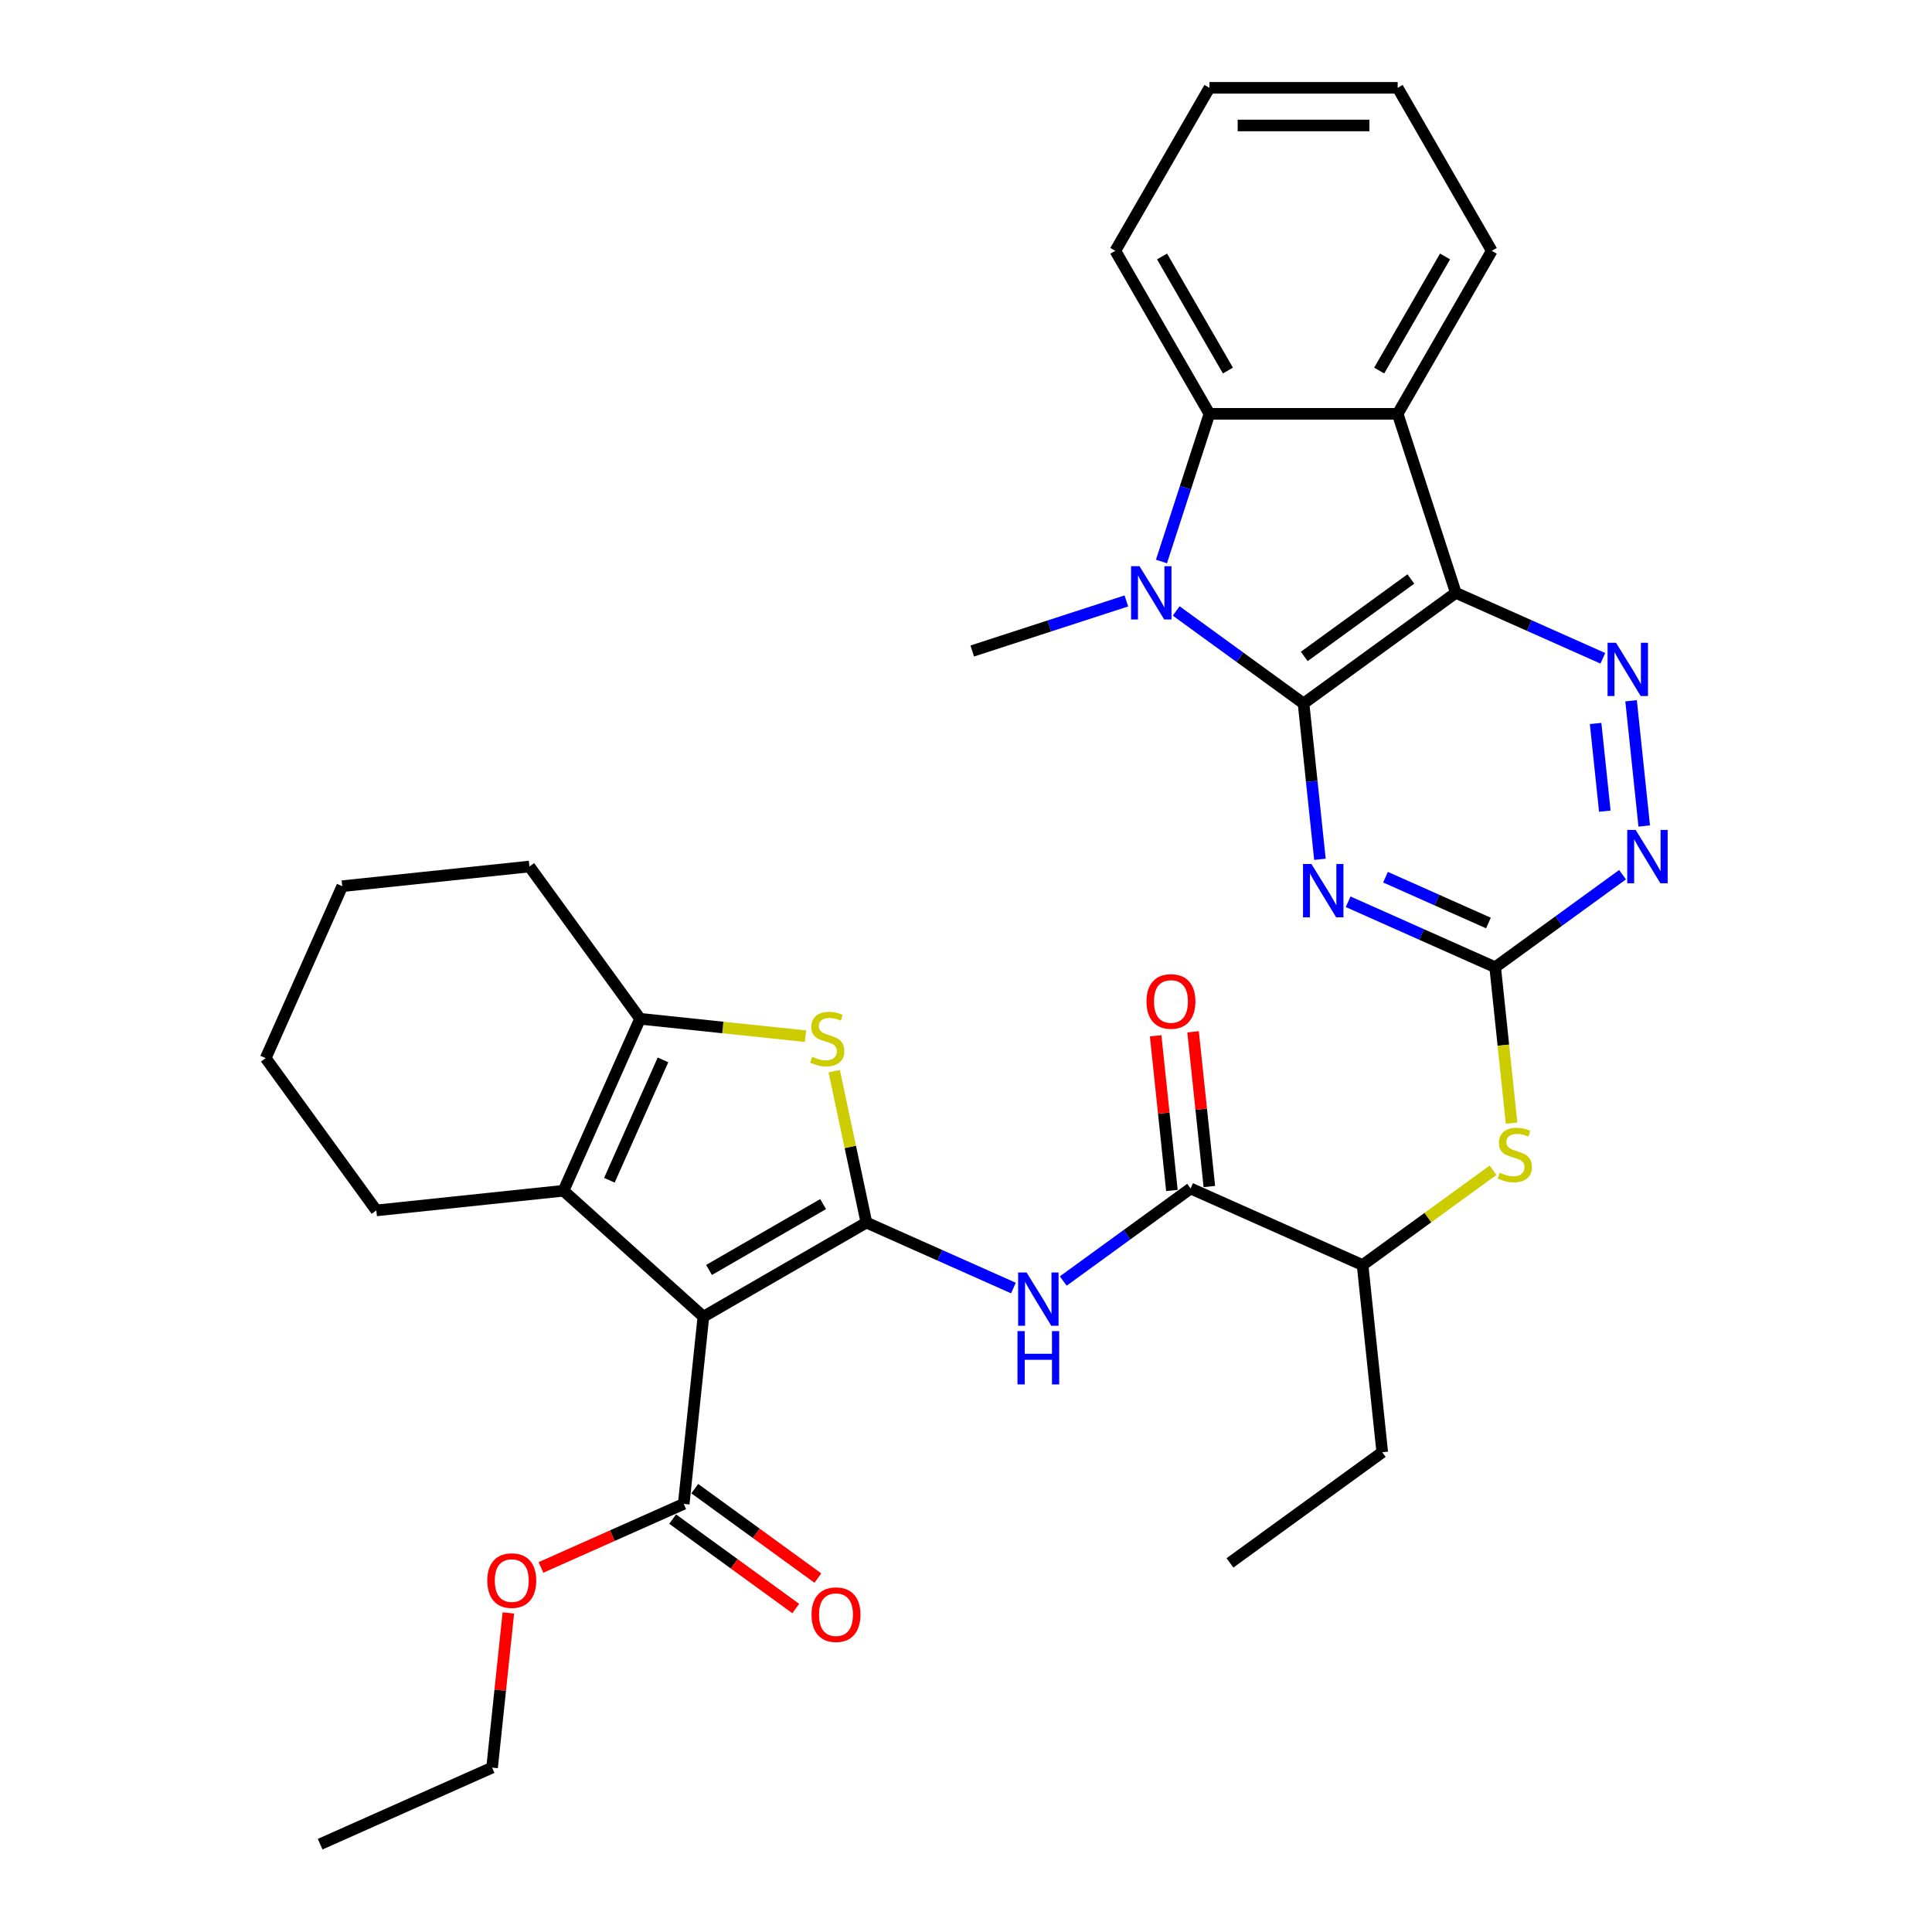 <?xml version='1.0' encoding='iso-8859-1'?>
<svg version='1.1' baseProfile='full'
              xmlns='http://www.w3.org/2000/svg'
                      xmlns:rdkit='http://www.rdkit.org/xml'
                      xmlns:xlink='http://www.w3.org/1999/xlink'
                  xml:space='preserve'
width='1000px' height='1000px' viewBox='0 0 1000 1000'>
<!-- END OF HEADER -->
<rect style='opacity:1.0;fill:#FFFFFF;stroke:none' width='1000' height='1000' x='0' y='0'> </rect>
<path class='bond-2' d='M 674.715,364.118 L 753.532,306.853' style='fill:none;fill-rule:evenodd;stroke:#000000;stroke-width:6px;stroke-linecap:butt;stroke-linejoin:miter;stroke-opacity:1' />
<path class='bond-2' d='M 675.085,339.765 L 730.257,299.68' style='fill:none;fill-rule:evenodd;stroke:#000000;stroke-width:6px;stroke-linecap:butt;stroke-linejoin:miter;stroke-opacity:1' />
<path class='bond-3' d='M 674.715,364.118 L 641.755,340.171' style='fill:none;fill-rule:evenodd;stroke:#000000;stroke-width:6px;stroke-linecap:butt;stroke-linejoin:miter;stroke-opacity:1' />
<path class='bond-3' d='M 641.755,340.171 L 608.796,316.225' style='fill:none;fill-rule:evenodd;stroke:#0000FF;stroke-width:6px;stroke-linecap:butt;stroke-linejoin:miter;stroke-opacity:1' />
<path class='bond-4' d='M 674.715,364.118 L 678.954,404.448' style='fill:none;fill-rule:evenodd;stroke:#000000;stroke-width:6px;stroke-linecap:butt;stroke-linejoin:miter;stroke-opacity:1' />
<path class='bond-4' d='M 678.954,404.448 L 683.192,444.777' style='fill:none;fill-rule:evenodd;stroke:#0000FF;stroke-width:6px;stroke-linecap:butt;stroke-linejoin:miter;stroke-opacity:1' />
<path class='bond-0' d='M 448.445,632.801 L 486.497,649.743' style='fill:none;fill-rule:evenodd;stroke:#000000;stroke-width:6px;stroke-linecap:butt;stroke-linejoin:miter;stroke-opacity:1' />
<path class='bond-0' d='M 486.497,649.743 L 524.548,666.684' style='fill:none;fill-rule:evenodd;stroke:#0000FF;stroke-width:6px;stroke-linecap:butt;stroke-linejoin:miter;stroke-opacity:1' />
<path class='bond-1' d='M 448.445,632.801 L 364.074,681.513' style='fill:none;fill-rule:evenodd;stroke:#000000;stroke-width:6px;stroke-linecap:butt;stroke-linejoin:miter;stroke-opacity:1' />
<path class='bond-1' d='M 426.047,623.234 L 366.987,657.332' style='fill:none;fill-rule:evenodd;stroke:#000000;stroke-width:6px;stroke-linecap:butt;stroke-linejoin:miter;stroke-opacity:1' />
<path class='bond-5' d='M 448.445,632.801 L 440.117,593.62' style='fill:none;fill-rule:evenodd;stroke:#000000;stroke-width:6px;stroke-linecap:butt;stroke-linejoin:miter;stroke-opacity:1' />
<path class='bond-5' d='M 440.117,593.62 L 431.789,554.438' style='fill:none;fill-rule:evenodd;stroke:#CCCC00;stroke-width:6px;stroke-linecap:butt;stroke-linejoin:miter;stroke-opacity:1' />
<path class='bond-7' d='M 364.074,681.513 L 291.674,616.324' style='fill:none;fill-rule:evenodd;stroke:#000000;stroke-width:6px;stroke-linecap:butt;stroke-linejoin:miter;stroke-opacity:1' />
<path class='bond-15' d='M 364.074,681.513 L 353.89,778.403' style='fill:none;fill-rule:evenodd;stroke:#000000;stroke-width:6px;stroke-linecap:butt;stroke-linejoin:miter;stroke-opacity:1' />
<path class='bond-6' d='M 753.532,306.853 L 723.427,214.198' style='fill:none;fill-rule:evenodd;stroke:#000000;stroke-width:6px;stroke-linecap:butt;stroke-linejoin:miter;stroke-opacity:1' />
<path class='bond-8' d='M 753.532,306.853 L 791.584,323.795' style='fill:none;fill-rule:evenodd;stroke:#000000;stroke-width:6px;stroke-linecap:butt;stroke-linejoin:miter;stroke-opacity:1' />
<path class='bond-8' d='M 791.584,323.795 L 829.635,340.736' style='fill:none;fill-rule:evenodd;stroke:#0000FF;stroke-width:6px;stroke-linecap:butt;stroke-linejoin:miter;stroke-opacity:1' />
<path class='bond-10' d='M 601.171,290.623 L 613.587,252.41' style='fill:none;fill-rule:evenodd;stroke:#0000FF;stroke-width:6px;stroke-linecap:butt;stroke-linejoin:miter;stroke-opacity:1' />
<path class='bond-10' d='M 613.587,252.41 L 626.003,214.198' style='fill:none;fill-rule:evenodd;stroke:#000000;stroke-width:6px;stroke-linecap:butt;stroke-linejoin:miter;stroke-opacity:1' />
<path class='bond-20' d='M 582.998,311.045 L 543.12,324.002' style='fill:none;fill-rule:evenodd;stroke:#0000FF;stroke-width:6px;stroke-linecap:butt;stroke-linejoin:miter;stroke-opacity:1' />
<path class='bond-20' d='M 543.12,324.002 L 503.241,336.959' style='fill:none;fill-rule:evenodd;stroke:#000000;stroke-width:6px;stroke-linecap:butt;stroke-linejoin:miter;stroke-opacity:1' />
<path class='bond-12' d='M 697.797,466.751 L 735.848,483.693' style='fill:none;fill-rule:evenodd;stroke:#0000FF;stroke-width:6px;stroke-linecap:butt;stroke-linejoin:miter;stroke-opacity:1' />
<path class='bond-12' d='M 735.848,483.693 L 773.9,500.634' style='fill:none;fill-rule:evenodd;stroke:#000000;stroke-width:6px;stroke-linecap:butt;stroke-linejoin:miter;stroke-opacity:1' />
<path class='bond-12' d='M 717.138,454.033 L 743.774,465.892' style='fill:none;fill-rule:evenodd;stroke:#0000FF;stroke-width:6px;stroke-linecap:butt;stroke-linejoin:miter;stroke-opacity:1' />
<path class='bond-12' d='M 743.774,465.892 L 770.409,477.751' style='fill:none;fill-rule:evenodd;stroke:#000000;stroke-width:6px;stroke-linecap:butt;stroke-linejoin:miter;stroke-opacity:1' />
<path class='bond-11' d='M 416.908,536.32 L 374.104,531.822' style='fill:none;fill-rule:evenodd;stroke:#CCCC00;stroke-width:6px;stroke-linecap:butt;stroke-linejoin:miter;stroke-opacity:1' />
<path class='bond-11' d='M 374.104,531.822 L 331.3,527.323' style='fill:none;fill-rule:evenodd;stroke:#000000;stroke-width:6px;stroke-linecap:butt;stroke-linejoin:miter;stroke-opacity:1' />
<path class='bond-22' d='M 723.427,214.198 L 772.139,129.826' style='fill:none;fill-rule:evenodd;stroke:#000000;stroke-width:6px;stroke-linecap:butt;stroke-linejoin:miter;stroke-opacity:1' />
<path class='bond-22' d='M 713.859,191.8 L 747.958,132.74' style='fill:none;fill-rule:evenodd;stroke:#000000;stroke-width:6px;stroke-linecap:butt;stroke-linejoin:miter;stroke-opacity:1' />
<path class='bond-34' d='M 723.427,214.198 L 626.003,214.198' style='fill:none;fill-rule:evenodd;stroke:#000000;stroke-width:6px;stroke-linecap:butt;stroke-linejoin:miter;stroke-opacity:1' />
<path class='bond-23' d='M 291.674,616.324 L 194.783,626.507' style='fill:none;fill-rule:evenodd;stroke:#000000;stroke-width:6px;stroke-linecap:butt;stroke-linejoin:miter;stroke-opacity:1' />
<path class='bond-37' d='M 291.674,616.324 L 331.3,527.323' style='fill:none;fill-rule:evenodd;stroke:#000000;stroke-width:6px;stroke-linecap:butt;stroke-linejoin:miter;stroke-opacity:1' />
<path class='bond-37' d='M 315.418,610.899 L 343.156,548.598' style='fill:none;fill-rule:evenodd;stroke:#000000;stroke-width:6px;stroke-linecap:butt;stroke-linejoin:miter;stroke-opacity:1' />
<path class='bond-35' d='M 844.24,362.71 L 851.054,427.547' style='fill:none;fill-rule:evenodd;stroke:#0000FF;stroke-width:6px;stroke-linecap:butt;stroke-linejoin:miter;stroke-opacity:1' />
<path class='bond-35' d='M 825.884,374.472 L 830.654,419.858' style='fill:none;fill-rule:evenodd;stroke:#0000FF;stroke-width:6px;stroke-linecap:butt;stroke-linejoin:miter;stroke-opacity:1' />
<path class='bond-9' d='M 550.346,663.055 L 583.305,639.109' style='fill:none;fill-rule:evenodd;stroke:#0000FF;stroke-width:6px;stroke-linecap:butt;stroke-linejoin:miter;stroke-opacity:1' />
<path class='bond-9' d='M 583.305,639.109 L 616.264,615.163' style='fill:none;fill-rule:evenodd;stroke:#000000;stroke-width:6px;stroke-linecap:butt;stroke-linejoin:miter;stroke-opacity:1' />
<path class='bond-25' d='M 626.003,214.198 L 577.291,129.826' style='fill:none;fill-rule:evenodd;stroke:#000000;stroke-width:6px;stroke-linecap:butt;stroke-linejoin:miter;stroke-opacity:1' />
<path class='bond-25' d='M 635.57,191.8 L 601.472,132.74' style='fill:none;fill-rule:evenodd;stroke:#000000;stroke-width:6px;stroke-linecap:butt;stroke-linejoin:miter;stroke-opacity:1' />
<path class='bond-24' d='M 331.3,527.323 L 274.035,448.505' style='fill:none;fill-rule:evenodd;stroke:#000000;stroke-width:6px;stroke-linecap:butt;stroke-linejoin:miter;stroke-opacity:1' />
<path class='bond-14' d='M 773.9,500.634 L 806.859,476.688' style='fill:none;fill-rule:evenodd;stroke:#000000;stroke-width:6px;stroke-linecap:butt;stroke-linejoin:miter;stroke-opacity:1' />
<path class='bond-14' d='M 806.859,476.688 L 839.818,452.741' style='fill:none;fill-rule:evenodd;stroke:#0000FF;stroke-width:6px;stroke-linecap:butt;stroke-linejoin:miter;stroke-opacity:1' />
<path class='bond-16' d='M 773.9,500.634 L 778.14,540.983' style='fill:none;fill-rule:evenodd;stroke:#000000;stroke-width:6px;stroke-linecap:butt;stroke-linejoin:miter;stroke-opacity:1' />
<path class='bond-16' d='M 778.14,540.983 L 782.381,581.332' style='fill:none;fill-rule:evenodd;stroke:#CCCC00;stroke-width:6px;stroke-linecap:butt;stroke-linejoin:miter;stroke-opacity:1' />
<path class='bond-13' d='M 616.264,615.163 L 705.266,654.789' style='fill:none;fill-rule:evenodd;stroke:#000000;stroke-width:6px;stroke-linecap:butt;stroke-linejoin:miter;stroke-opacity:1' />
<path class='bond-18' d='M 625.953,614.144 L 621.745,574.107' style='fill:none;fill-rule:evenodd;stroke:#000000;stroke-width:6px;stroke-linecap:butt;stroke-linejoin:miter;stroke-opacity:1' />
<path class='bond-18' d='M 621.745,574.107 L 617.537,534.069' style='fill:none;fill-rule:evenodd;stroke:#FF0000;stroke-width:6px;stroke-linecap:butt;stroke-linejoin:miter;stroke-opacity:1' />
<path class='bond-18' d='M 606.575,616.181 L 602.367,576.144' style='fill:none;fill-rule:evenodd;stroke:#000000;stroke-width:6px;stroke-linecap:butt;stroke-linejoin:miter;stroke-opacity:1' />
<path class='bond-18' d='M 602.367,576.144 L 598.159,536.106' style='fill:none;fill-rule:evenodd;stroke:#FF0000;stroke-width:6px;stroke-linecap:butt;stroke-linejoin:miter;stroke-opacity:1' />
<path class='bond-19' d='M 348.164,786.285 L 380.022,809.432' style='fill:none;fill-rule:evenodd;stroke:#000000;stroke-width:6px;stroke-linecap:butt;stroke-linejoin:miter;stroke-opacity:1' />
<path class='bond-19' d='M 380.022,809.432 L 411.881,832.578' style='fill:none;fill-rule:evenodd;stroke:#FF0000;stroke-width:6px;stroke-linecap:butt;stroke-linejoin:miter;stroke-opacity:1' />
<path class='bond-19' d='M 359.617,770.522 L 391.475,793.668' style='fill:none;fill-rule:evenodd;stroke:#000000;stroke-width:6px;stroke-linecap:butt;stroke-linejoin:miter;stroke-opacity:1' />
<path class='bond-19' d='M 391.475,793.668 L 423.334,816.815' style='fill:none;fill-rule:evenodd;stroke:#FF0000;stroke-width:6px;stroke-linecap:butt;stroke-linejoin:miter;stroke-opacity:1' />
<path class='bond-21' d='M 353.89,778.403 L 316.94,794.855' style='fill:none;fill-rule:evenodd;stroke:#000000;stroke-width:6px;stroke-linecap:butt;stroke-linejoin:miter;stroke-opacity:1' />
<path class='bond-21' d='M 316.94,794.855 L 279.99,811.306' style='fill:none;fill-rule:evenodd;stroke:#FF0000;stroke-width:6px;stroke-linecap:butt;stroke-linejoin:miter;stroke-opacity:1' />
<path class='bond-17' d='M 772.801,605.721 L 739.034,630.255' style='fill:none;fill-rule:evenodd;stroke:#CCCC00;stroke-width:6px;stroke-linecap:butt;stroke-linejoin:miter;stroke-opacity:1' />
<path class='bond-17' d='M 739.034,630.255 L 705.266,654.789' style='fill:none;fill-rule:evenodd;stroke:#000000;stroke-width:6px;stroke-linecap:butt;stroke-linejoin:miter;stroke-opacity:1' />
<path class='bond-26' d='M 705.266,654.789 L 715.449,751.679' style='fill:none;fill-rule:evenodd;stroke:#000000;stroke-width:6px;stroke-linecap:butt;stroke-linejoin:miter;stroke-opacity:1' />
<path class='bond-27' d='M 263.122,834.845 L 258.914,874.882' style='fill:none;fill-rule:evenodd;stroke:#FF0000;stroke-width:6px;stroke-linecap:butt;stroke-linejoin:miter;stroke-opacity:1' />
<path class='bond-27' d='M 258.914,874.882 L 254.705,914.92' style='fill:none;fill-rule:evenodd;stroke:#000000;stroke-width:6px;stroke-linecap:butt;stroke-linejoin:miter;stroke-opacity:1' />
<path class='bond-28' d='M 772.139,129.826 L 723.427,45.455' style='fill:none;fill-rule:evenodd;stroke:#000000;stroke-width:6px;stroke-linecap:butt;stroke-linejoin:miter;stroke-opacity:1' />
<path class='bond-29' d='M 194.783,626.507 L 137.519,547.69' style='fill:none;fill-rule:evenodd;stroke:#000000;stroke-width:6px;stroke-linecap:butt;stroke-linejoin:miter;stroke-opacity:1' />
<path class='bond-30' d='M 274.035,448.505 L 177.145,458.689' style='fill:none;fill-rule:evenodd;stroke:#000000;stroke-width:6px;stroke-linecap:butt;stroke-linejoin:miter;stroke-opacity:1' />
<path class='bond-31' d='M 577.291,129.826 L 626.003,45.455' style='fill:none;fill-rule:evenodd;stroke:#000000;stroke-width:6px;stroke-linecap:butt;stroke-linejoin:miter;stroke-opacity:1' />
<path class='bond-32' d='M 715.449,751.679 L 636.631,808.943' style='fill:none;fill-rule:evenodd;stroke:#000000;stroke-width:6px;stroke-linecap:butt;stroke-linejoin:miter;stroke-opacity:1' />
<path class='bond-33' d='M 254.705,914.92 L 165.704,954.545' style='fill:none;fill-rule:evenodd;stroke:#000000;stroke-width:6px;stroke-linecap:butt;stroke-linejoin:miter;stroke-opacity:1' />
<path class='bond-36' d='M 723.427,45.455 L 626.003,45.455' style='fill:none;fill-rule:evenodd;stroke:#000000;stroke-width:6px;stroke-linecap:butt;stroke-linejoin:miter;stroke-opacity:1' />
<path class='bond-36' d='M 708.813,64.939 L 640.616,64.939' style='fill:none;fill-rule:evenodd;stroke:#000000;stroke-width:6px;stroke-linecap:butt;stroke-linejoin:miter;stroke-opacity:1' />
<path class='bond-38' d='M 137.519,547.69 L 177.145,458.689' style='fill:none;fill-rule:evenodd;stroke:#000000;stroke-width:6px;stroke-linecap:butt;stroke-linejoin:miter;stroke-opacity:1' />
<path  class='atom-4' d='M 589.798 293.058
L 598.839 307.672
Q 599.736 309.114, 601.178 311.725
Q 602.619 314.336, 602.697 314.492
L 602.697 293.058
L 606.361 293.058
L 606.361 320.649
L 602.58 320.649
L 592.877 304.671
Q 591.747 302.801, 590.539 300.657
Q 589.37 298.514, 589.019 297.851
L 589.019 320.649
L 585.434 320.649
L 585.434 293.058
L 589.798 293.058
' fill='#0000FF'/>
<path  class='atom-5' d='M 678.8 447.213
L 687.841 461.826
Q 688.737 463.268, 690.179 465.879
Q 691.621 468.49, 691.699 468.646
L 691.699 447.213
L 695.362 447.213
L 695.362 474.803
L 691.582 474.803
L 681.878 458.826
Q 680.748 456.955, 679.54 454.812
Q 678.371 452.669, 678.02 452.006
L 678.02 474.803
L 674.435 474.803
L 674.435 447.213
L 678.8 447.213
' fill='#0000FF'/>
<path  class='atom-6' d='M 420.396 546.976
Q 420.708 547.093, 421.994 547.638
Q 423.28 548.184, 424.683 548.535
Q 426.125 548.846, 427.527 548.846
Q 430.138 548.846, 431.658 547.599
Q 433.178 546.313, 433.178 544.092
Q 433.178 542.572, 432.399 541.637
Q 431.658 540.702, 430.489 540.195
Q 429.32 539.688, 427.372 539.104
Q 424.916 538.364, 423.436 537.662
Q 421.994 536.961, 420.942 535.48
Q 419.928 533.999, 419.928 531.505
Q 419.928 528.037, 422.267 525.893
Q 424.644 523.75, 429.32 523.75
Q 432.516 523.75, 436.14 525.27
L 435.243 528.27
Q 431.931 526.906, 429.437 526.906
Q 426.748 526.906, 425.267 528.037
Q 423.786 529.128, 423.825 531.037
Q 423.825 532.518, 424.566 533.414
Q 425.345 534.311, 426.436 534.817
Q 427.566 535.324, 429.437 535.908
Q 431.931 536.688, 433.412 537.467
Q 434.893 538.247, 435.945 539.844
Q 437.036 541.403, 437.036 544.092
Q 437.036 547.911, 434.464 549.976
Q 431.931 552.003, 427.683 552.003
Q 425.228 552.003, 423.358 551.457
Q 421.526 550.951, 419.344 550.054
L 420.396 546.976
' fill='#CCCC00'/>
<path  class='atom-9' d='M 836.435 332.684
L 845.476 347.298
Q 846.372 348.74, 847.814 351.351
Q 849.256 353.962, 849.334 354.117
L 849.334 332.684
L 852.997 332.684
L 852.997 360.275
L 849.217 360.275
L 839.514 344.297
Q 838.383 342.427, 837.175 340.283
Q 836.006 338.14, 835.656 337.477
L 835.656 360.275
L 832.07 360.275
L 832.07 332.684
L 836.435 332.684
' fill='#0000FF'/>
<path  class='atom-10' d='M 531.348 658.632
L 540.389 673.245
Q 541.285 674.687, 542.727 677.298
Q 544.169 679.909, 544.247 680.065
L 544.247 658.632
L 547.91 658.632
L 547.91 686.222
L 544.13 686.222
L 534.427 670.245
Q 533.296 668.374, 532.088 666.231
Q 530.919 664.088, 530.569 663.425
L 530.569 686.222
L 526.983 686.222
L 526.983 658.632
L 531.348 658.632
' fill='#0000FF'/>
<path  class='atom-10' d='M 526.652 688.981
L 530.393 688.981
L 530.393 700.711
L 544.5 700.711
L 544.5 688.981
L 548.241 688.981
L 548.241 716.572
L 544.5 716.572
L 544.5 703.829
L 530.393 703.829
L 530.393 716.572
L 526.652 716.572
L 526.652 688.981
' fill='#0000FF'/>
<path  class='atom-15' d='M 846.618 429.574
L 855.659 444.188
Q 856.556 445.63, 857.998 448.241
Q 859.439 450.852, 859.517 451.008
L 859.517 429.574
L 863.181 429.574
L 863.181 457.165
L 859.401 457.165
L 849.697 441.187
Q 848.567 439.317, 847.359 437.173
Q 846.19 435.03, 845.839 434.368
L 845.839 457.165
L 842.254 457.165
L 842.254 429.574
L 846.618 429.574
' fill='#0000FF'/>
<path  class='atom-17' d='M 776.289 606.994
Q 776.601 607.111, 777.887 607.656
Q 779.173 608.202, 780.576 608.553
Q 782.018 608.864, 783.421 608.864
Q 786.032 608.864, 787.551 607.617
Q 789.071 606.331, 789.071 604.11
Q 789.071 602.59, 788.292 601.655
Q 787.551 600.72, 786.382 600.213
Q 785.213 599.707, 783.265 599.122
Q 780.81 598.382, 779.329 597.68
Q 777.887 596.979, 776.835 595.498
Q 775.822 594.017, 775.822 591.523
Q 775.822 588.055, 778.16 585.911
Q 780.537 583.768, 785.213 583.768
Q 788.409 583.768, 792.033 585.288
L 791.137 588.288
Q 787.824 586.925, 785.33 586.925
Q 782.641 586.925, 781.16 588.055
Q 779.68 589.146, 779.719 591.055
Q 779.719 592.536, 780.459 593.432
Q 781.238 594.329, 782.33 594.835
Q 783.46 595.342, 785.33 595.926
Q 787.824 596.706, 789.305 597.485
Q 790.786 598.265, 791.838 599.862
Q 792.929 601.421, 792.929 604.11
Q 792.929 607.929, 790.357 609.995
Q 787.824 612.021, 783.577 612.021
Q 781.121 612.021, 779.251 611.475
Q 777.419 610.969, 775.237 610.072
L 776.289 606.994
' fill='#CCCC00'/>
<path  class='atom-19' d='M 593.416 518.35
Q 593.416 511.726, 596.689 508.023
Q 599.963 504.321, 606.081 504.321
Q 612.199 504.321, 615.472 508.023
Q 618.746 511.726, 618.746 518.35
Q 618.746 525.053, 615.433 528.872
Q 612.121 532.652, 606.081 532.652
Q 600.001 532.652, 596.689 528.872
Q 593.416 525.092, 593.416 518.35
M 606.081 529.535
Q 610.289 529.535, 612.55 526.729
Q 614.849 523.884, 614.849 518.35
Q 614.849 512.934, 612.55 510.206
Q 610.289 507.439, 606.081 507.439
Q 601.872 507.439, 599.573 510.167
Q 597.313 512.895, 597.313 518.35
Q 597.313 523.923, 599.573 526.729
Q 601.872 529.535, 606.081 529.535
' fill='#FF0000'/>
<path  class='atom-20' d='M 420.043 835.746
Q 420.043 829.121, 423.316 825.419
Q 426.59 821.717, 432.708 821.717
Q 438.826 821.717, 442.1 825.419
Q 445.373 829.121, 445.373 835.746
Q 445.373 842.448, 442.061 846.268
Q 438.748 850.048, 432.708 850.048
Q 426.629 850.048, 423.316 846.268
Q 420.043 842.487, 420.043 835.746
M 432.708 846.93
Q 436.917 846.93, 439.177 844.124
Q 441.476 841.279, 441.476 835.746
Q 441.476 830.329, 439.177 827.601
Q 436.917 824.834, 432.708 824.834
Q 428.499 824.834, 426.2 827.562
Q 423.94 830.29, 423.94 835.746
Q 423.94 841.318, 426.2 844.124
Q 428.499 846.93, 432.708 846.93
' fill='#FF0000'/>
<path  class='atom-22' d='M 252.224 818.107
Q 252.224 811.482, 255.497 807.78
Q 258.771 804.078, 264.889 804.078
Q 271.007 804.078, 274.281 807.78
Q 277.554 811.482, 277.554 818.107
Q 277.554 824.81, 274.242 828.629
Q 270.929 832.409, 264.889 832.409
Q 258.81 832.409, 255.497 828.629
Q 252.224 824.849, 252.224 818.107
M 264.889 829.292
Q 269.098 829.292, 271.358 826.486
Q 273.657 823.641, 273.657 818.107
Q 273.657 812.69, 271.358 809.963
Q 269.098 807.196, 264.889 807.196
Q 260.68 807.196, 258.381 809.924
Q 256.121 812.652, 256.121 818.107
Q 256.121 823.68, 258.381 826.486
Q 260.68 829.292, 264.889 829.292
' fill='#FF0000'/>
</svg>
